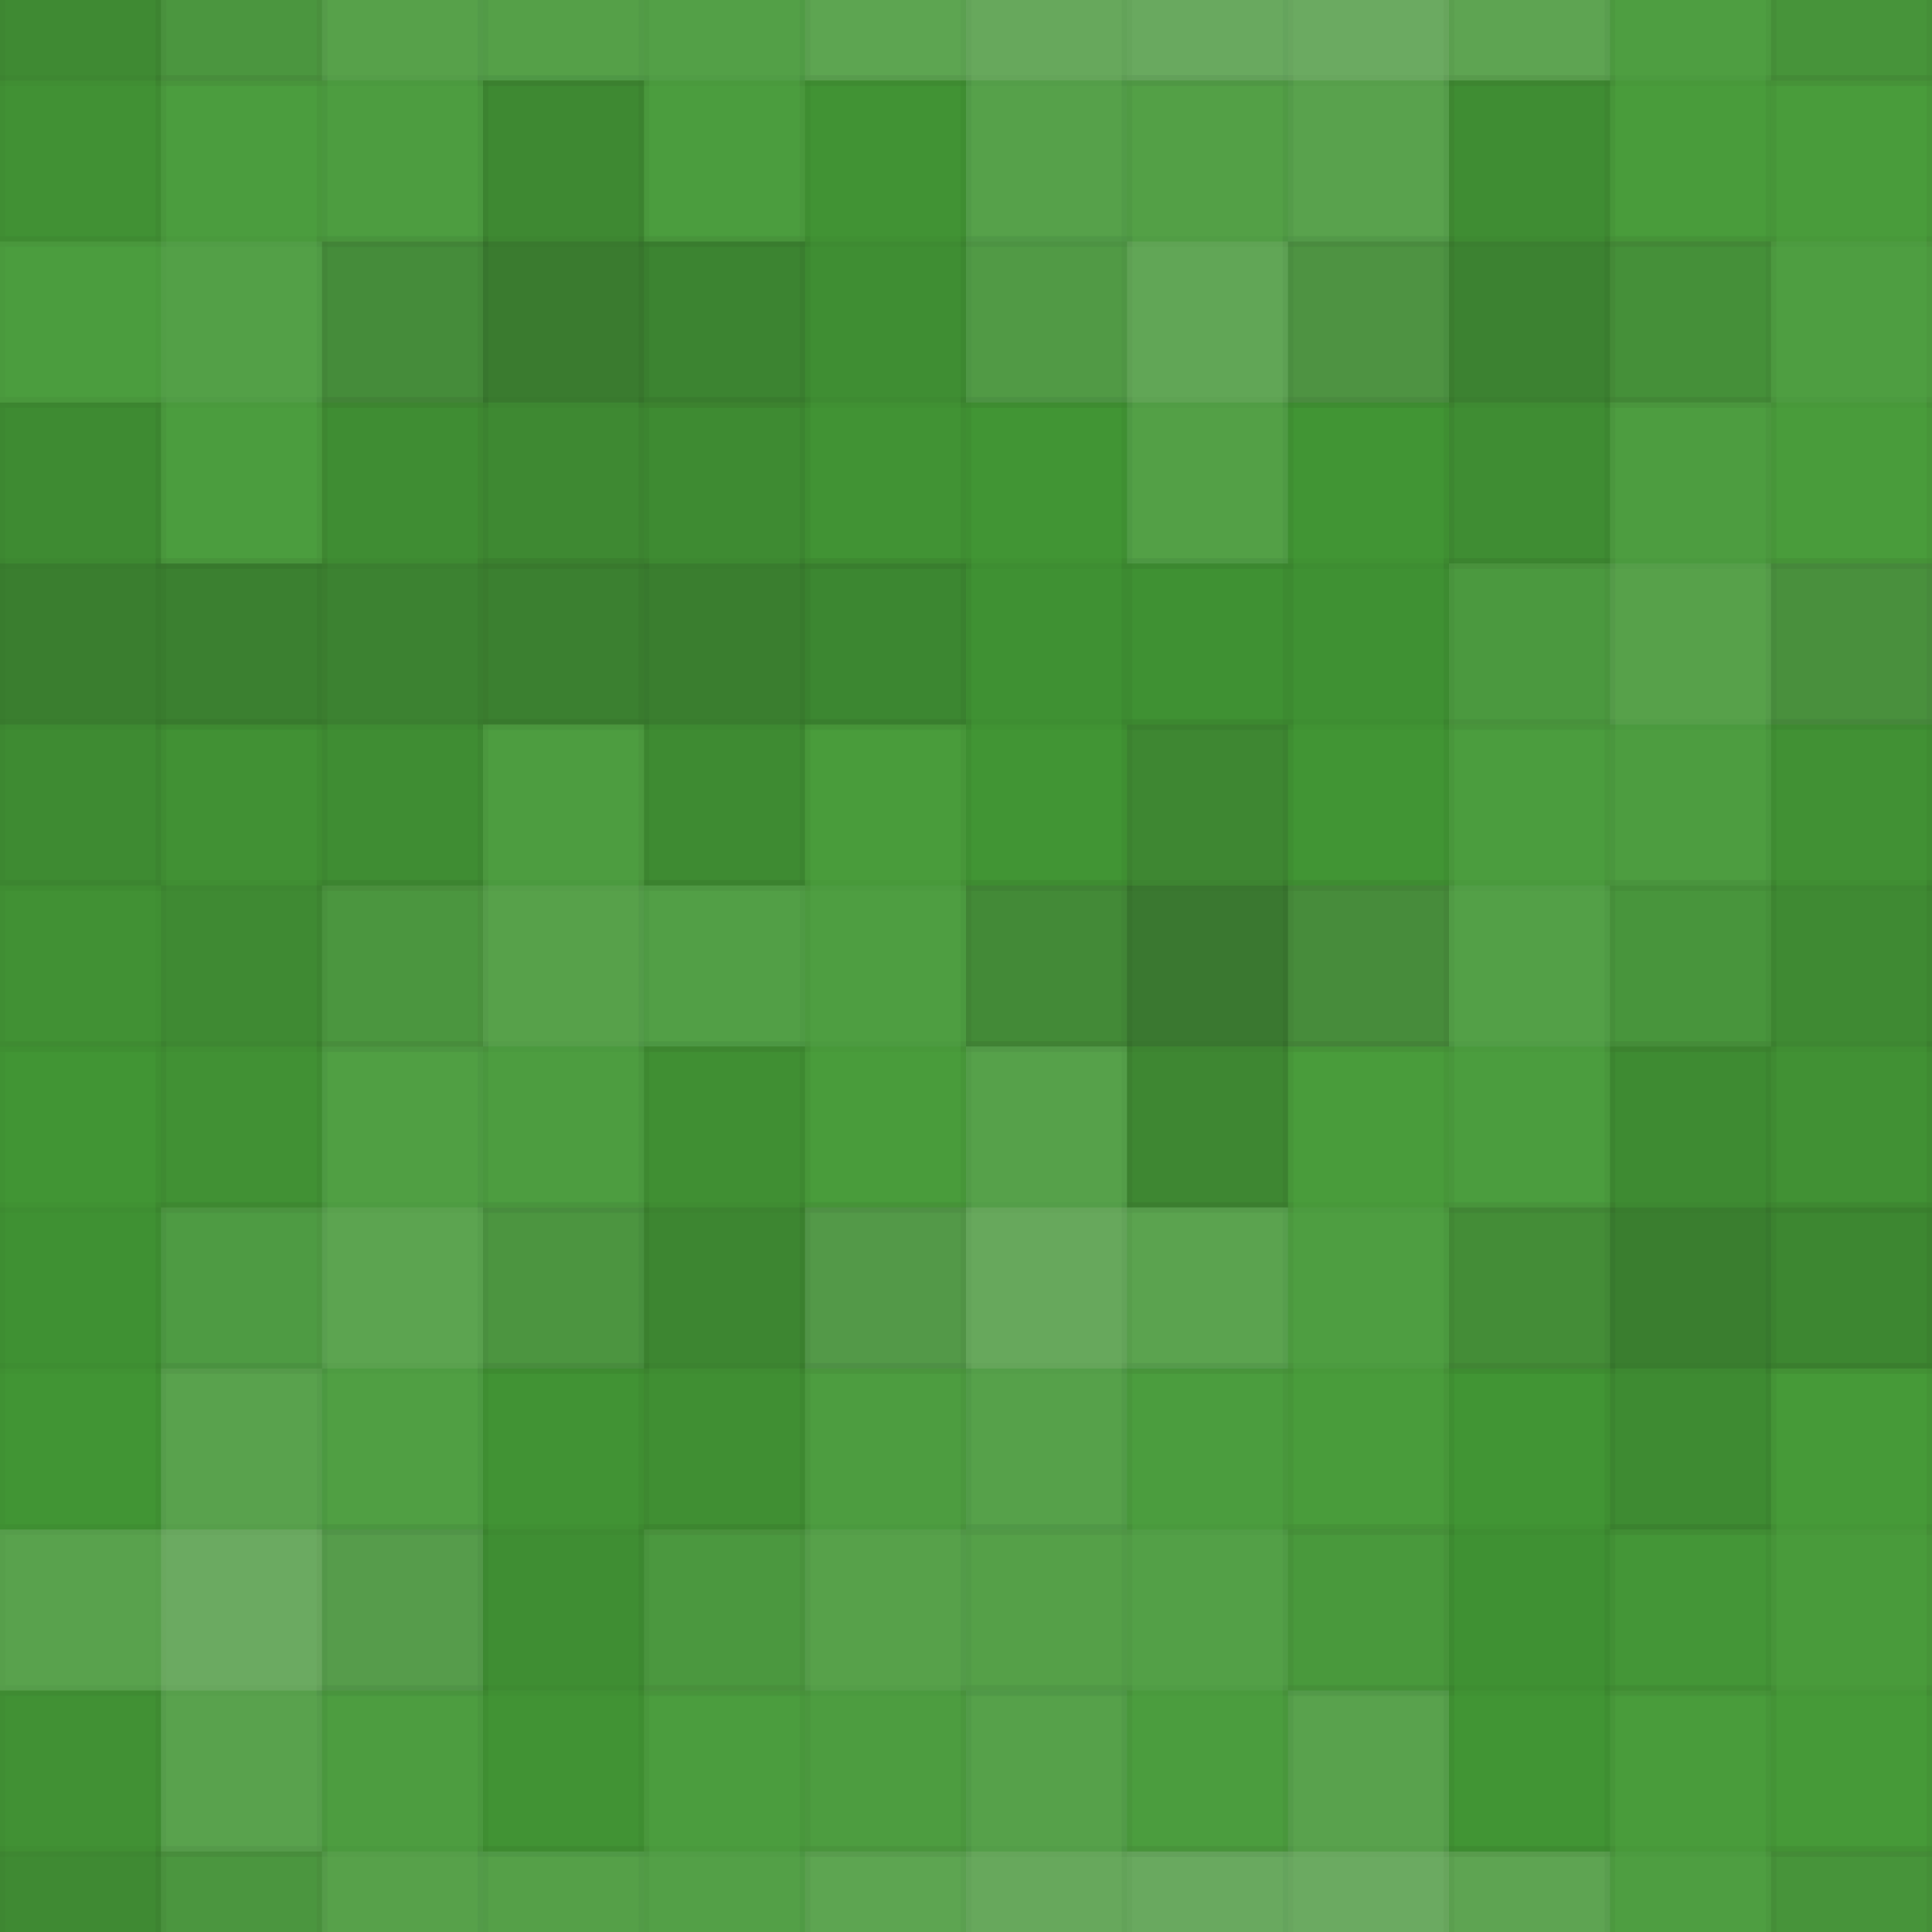 <svg xmlns="http://www.w3.org/2000/svg" width="180" height="180" viewbox="0 0 180 180" preserveAspectRatio="none"><rect x="0" y="0" width="100%" height="100%" fill="rgb(67, 153, 53)" /><g fill="#222" stroke="#000" stroke-opacity="0.02" style="fill-opacity:0.063;" transform="translate(-15, -22.5)" ><rect x="15" y="0" width="15" height="45" /><rect x="0" y="15" width="45" height="15" /></g><g fill="#222" stroke="#000" stroke-opacity="0.02" style="fill-opacity:0.063;" transform="translate(165, -22.5)" ><rect x="15" y="0" width="15" height="45" /><rect x="0" y="15" width="45" height="15" /></g><g fill="#222" stroke="#000" stroke-opacity="0.02" style="fill-opacity:0.063;" transform="translate(-15, 157.5)" ><rect x="15" y="0" width="15" height="45" /><rect x="0" y="15" width="45" height="15" /></g><g fill="#222" stroke="#000" stroke-opacity="0.02" style="fill-opacity:0.063;" transform="translate(165, 157.5)" ><rect x="15" y="0" width="15" height="45" /><rect x="0" y="15" width="45" height="15" /></g><g fill="#ddd" stroke="#000" stroke-opacity="0.02" style="fill-opacity:0.072;" transform="translate(15, -22.5)" ><rect x="15" y="0" width="15" height="45" /><rect x="0" y="15" width="45" height="15" /></g><g fill="#ddd" stroke="#000" stroke-opacity="0.02" style="fill-opacity:0.072;" transform="translate(15, 157.5)" ><rect x="15" y="0" width="15" height="45" /><rect x="0" y="15" width="45" height="15" /></g><g fill="#ddd" stroke="#000" stroke-opacity="0.02" style="fill-opacity:0.055;" transform="translate(45, -22.5)" ><rect x="15" y="0" width="15" height="45" /><rect x="0" y="15" width="45" height="15" /></g><g fill="#ddd" stroke="#000" stroke-opacity="0.02" style="fill-opacity:0.055;" transform="translate(45, 157.5)" ><rect x="15" y="0" width="15" height="45" /><rect x="0" y="15" width="45" height="15" /></g><g fill="#ddd" stroke="#000" stroke-opacity="0.02" style="fill-opacity:0.124;" transform="translate(75, -22.5)" ><rect x="15" y="0" width="15" height="45" /><rect x="0" y="15" width="45" height="15" /></g><g fill="#ddd" stroke="#000" stroke-opacity="0.02" style="fill-opacity:0.124;" transform="translate(75, 157.5)" ><rect x="15" y="0" width="15" height="45" /><rect x="0" y="15" width="45" height="15" /></g><g fill="#ddd" stroke="#000" stroke-opacity="0.02" style="fill-opacity:0.141;" transform="translate(105, -22.5)" ><rect x="15" y="0" width="15" height="45" /><rect x="0" y="15" width="45" height="15" /></g><g fill="#ddd" stroke="#000" stroke-opacity="0.02" style="fill-opacity:0.141;" transform="translate(105, 157.5)" ><rect x="15" y="0" width="15" height="45" /><rect x="0" y="15" width="45" height="15" /></g><g fill="#ddd" stroke="#000" stroke-opacity="0.02" style="fill-opacity:0.037;" transform="translate(135, -22.5)" ><rect x="15" y="0" width="15" height="45" /><rect x="0" y="15" width="45" height="15" /></g><g fill="#ddd" stroke="#000" stroke-opacity="0.02" style="fill-opacity:0.037;" transform="translate(135, 157.5)" ><rect x="15" y="0" width="15" height="45" /><rect x="0" y="15" width="45" height="15" /></g><g fill="#ddd" stroke="#000" stroke-opacity="0.02" style="fill-opacity:0.055;" transform="translate(0, 7.5)" ><rect x="15" y="0" width="15" height="45" /><rect x="0" y="15" width="45" height="15" /></g><g fill="#ddd" stroke="#000" stroke-opacity="0.02" style="fill-opacity:0.055;" transform="translate(180, 7.5)" ><rect x="15" y="0" width="15" height="45" /><rect x="0" y="15" width="45" height="15" /></g><g fill="#222" stroke="#000" stroke-opacity="0.02" style="fill-opacity:0.133;" transform="translate(30, 7.5)" ><rect x="15" y="0" width="15" height="45" /><rect x="0" y="15" width="45" height="15" /></g><g fill="#222" stroke="#000" stroke-opacity="0.02" style="fill-opacity:0.046;" transform="translate(60, 7.5)" ><rect x="15" y="0" width="15" height="45" /><rect x="0" y="15" width="45" height="15" /></g><g fill="#ddd" stroke="#000" stroke-opacity="0.02" style="fill-opacity:0.107;" transform="translate(90, 7.5)" ><rect x="15" y="0" width="15" height="45" /><rect x="0" y="15" width="45" height="15" /></g><g fill="#222" stroke="#000" stroke-opacity="0.02" style="fill-opacity:0.098;" transform="translate(120, 7.5)" ><rect x="15" y="0" width="15" height="45" /><rect x="0" y="15" width="45" height="15" /></g><g fill="#ddd" stroke="#000" stroke-opacity="0.02" style="fill-opacity:0.037;" transform="translate(150, 7.5)" ><rect x="15" y="0" width="15" height="45" /><rect x="0" y="15" width="45" height="15" /></g><g fill="#222" stroke="#000" stroke-opacity="0.02" style="fill-opacity:0.115;" transform="translate(-15, 37.5)" ><rect x="15" y="0" width="15" height="45" /><rect x="0" y="15" width="45" height="15" /></g><g fill="#222" stroke="#000" stroke-opacity="0.02" style="fill-opacity:0.115;" transform="translate(165, 37.5)" ><rect x="15" y="0" width="15" height="45" /><rect x="0" y="15" width="45" height="15" /></g><g fill="#222" stroke="#000" stroke-opacity="0.02" style="fill-opacity:0.098;" transform="translate(15, 37.5)" ><rect x="15" y="0" width="15" height="45" /><rect x="0" y="15" width="45" height="15" /></g><g fill="#222" stroke="#000" stroke-opacity="0.02" style="fill-opacity:0.115;" transform="translate(45, 37.5)" ><rect x="15" y="0" width="15" height="45" /><rect x="0" y="15" width="45" height="15" /></g><g fill="#222" stroke="#000" stroke-opacity="0.02" style="fill-opacity:0.029;" transform="translate(75, 37.5)" ><rect x="15" y="0" width="15" height="45" /><rect x="0" y="15" width="45" height="15" /></g><g fill="#222" stroke="#000" stroke-opacity="0.02" style="fill-opacity:0.029;" transform="translate(105, 37.5)" ><rect x="15" y="0" width="15" height="45" /><rect x="0" y="15" width="45" height="15" /></g><g fill="#ddd" stroke="#000" stroke-opacity="0.02" style="fill-opacity:0.072;" transform="translate(135, 37.5)" ><rect x="15" y="0" width="15" height="45" /><rect x="0" y="15" width="45" height="15" /></g><g fill="#222" stroke="#000" stroke-opacity="0.02" style="fill-opacity:0.063;" transform="translate(0, 67.5)" ><rect x="15" y="0" width="15" height="45" /><rect x="0" y="15" width="45" height="15" /></g><g fill="#222" stroke="#000" stroke-opacity="0.02" style="fill-opacity:0.063;" transform="translate(180, 67.5)" ><rect x="15" y="0" width="15" height="45" /><rect x="0" y="15" width="45" height="15" /></g><g fill="#ddd" stroke="#000" stroke-opacity="0.02" style="fill-opacity:0.072;" transform="translate(30, 67.5)" ><rect x="15" y="0" width="15" height="45" /><rect x="0" y="15" width="45" height="15" /></g><g fill="#ddd" stroke="#000" stroke-opacity="0.02" style="fill-opacity:0.037;" transform="translate(60, 67.5)" ><rect x="15" y="0" width="15" height="45" /><rect x="0" y="15" width="45" height="15" /></g><g fill="#222" stroke="#000" stroke-opacity="0.02" style="fill-opacity:0.15;" transform="translate(90, 67.5)" ><rect x="15" y="0" width="15" height="45" /><rect x="0" y="15" width="45" height="15" /></g><g fill="#ddd" stroke="#000" stroke-opacity="0.02" style="fill-opacity:0.055;" transform="translate(120, 67.5)" ><rect x="15" y="0" width="15" height="45" /><rect x="0" y="15" width="45" height="15" /></g><g fill="#222" stroke="#000" stroke-opacity="0.02" style="fill-opacity:0.063;" transform="translate(150, 67.5)" ><rect x="15" y="0" width="15" height="45" /><rect x="0" y="15" width="45" height="15" /></g><g fill="#222" stroke="#000" stroke-opacity="0.02" style="fill-opacity:0.029;" transform="translate(-15, 97.5)" ><rect x="15" y="0" width="15" height="45" /><rect x="0" y="15" width="45" height="15" /></g><g fill="#222" stroke="#000" stroke-opacity="0.02" style="fill-opacity:0.029;" transform="translate(165, 97.5)" ><rect x="15" y="0" width="15" height="45" /><rect x="0" y="15" width="45" height="15" /></g><g fill="#ddd" stroke="#000" stroke-opacity="0.02" style="fill-opacity:0.089;" transform="translate(15, 97.5)" ><rect x="15" y="0" width="15" height="45" /><rect x="0" y="15" width="45" height="15" /></g><g fill="#222" stroke="#000" stroke-opacity="0.02" style="fill-opacity:0.081;" transform="translate(45, 97.5)" ><rect x="15" y="0" width="15" height="45" /><rect x="0" y="15" width="45" height="15" /></g><g fill="#ddd" stroke="#000" stroke-opacity="0.02" style="fill-opacity:0.124;" transform="translate(75, 97.5)" ><rect x="15" y="0" width="15" height="45" /><rect x="0" y="15" width="45" height="15" /></g><g fill="#ddd" stroke="#000" stroke-opacity="0.02" style="fill-opacity:0.037;" transform="translate(105, 97.5)" ><rect x="15" y="0" width="15" height="45" /><rect x="0" y="15" width="45" height="15" /></g><g fill="#222" stroke="#000" stroke-opacity="0.02" style="fill-opacity:0.115;" transform="translate(135, 97.5)" ><rect x="15" y="0" width="15" height="45" /><rect x="0" y="15" width="45" height="15" /></g><g fill="#ddd" stroke="#000" stroke-opacity="0.02" style="fill-opacity:0.141;" transform="translate(0, 127.5)" ><rect x="15" y="0" width="15" height="45" /><rect x="0" y="15" width="45" height="15" /></g><g fill="#ddd" stroke="#000" stroke-opacity="0.02" style="fill-opacity:0.141;" transform="translate(180, 127.5)" ><rect x="15" y="0" width="15" height="45" /><rect x="0" y="15" width="45" height="15" /></g><g fill="#222" stroke="#000" stroke-opacity="0.02" style="fill-opacity:0.046;" transform="translate(30, 127.5)" ><rect x="15" y="0" width="15" height="45" /><rect x="0" y="15" width="45" height="15" /></g><g fill="#ddd" stroke="#000" stroke-opacity="0.02" style="fill-opacity:0.072;" transform="translate(60, 127.5)" ><rect x="15" y="0" width="15" height="45" /><rect x="0" y="15" width="45" height="15" /></g><g fill="#ddd" stroke="#000" stroke-opacity="0.02" style="fill-opacity:0.055;" transform="translate(90, 127.5)" ><rect x="15" y="0" width="15" height="45" /><rect x="0" y="15" width="45" height="15" /></g><g fill="#222" stroke="#000" stroke-opacity="0.02" style="fill-opacity:0.029;" transform="translate(120, 127.5)" ><rect x="15" y="0" width="15" height="45" /><rect x="0" y="15" width="45" height="15" /></g><g fill="#ddd" stroke="#000" stroke-opacity="0.02" style="fill-opacity:0.02;" transform="translate(150, 127.5)" ><rect x="15" y="0" width="15" height="45" /><rect x="0" y="15" width="45" height="15" /></g></svg>
